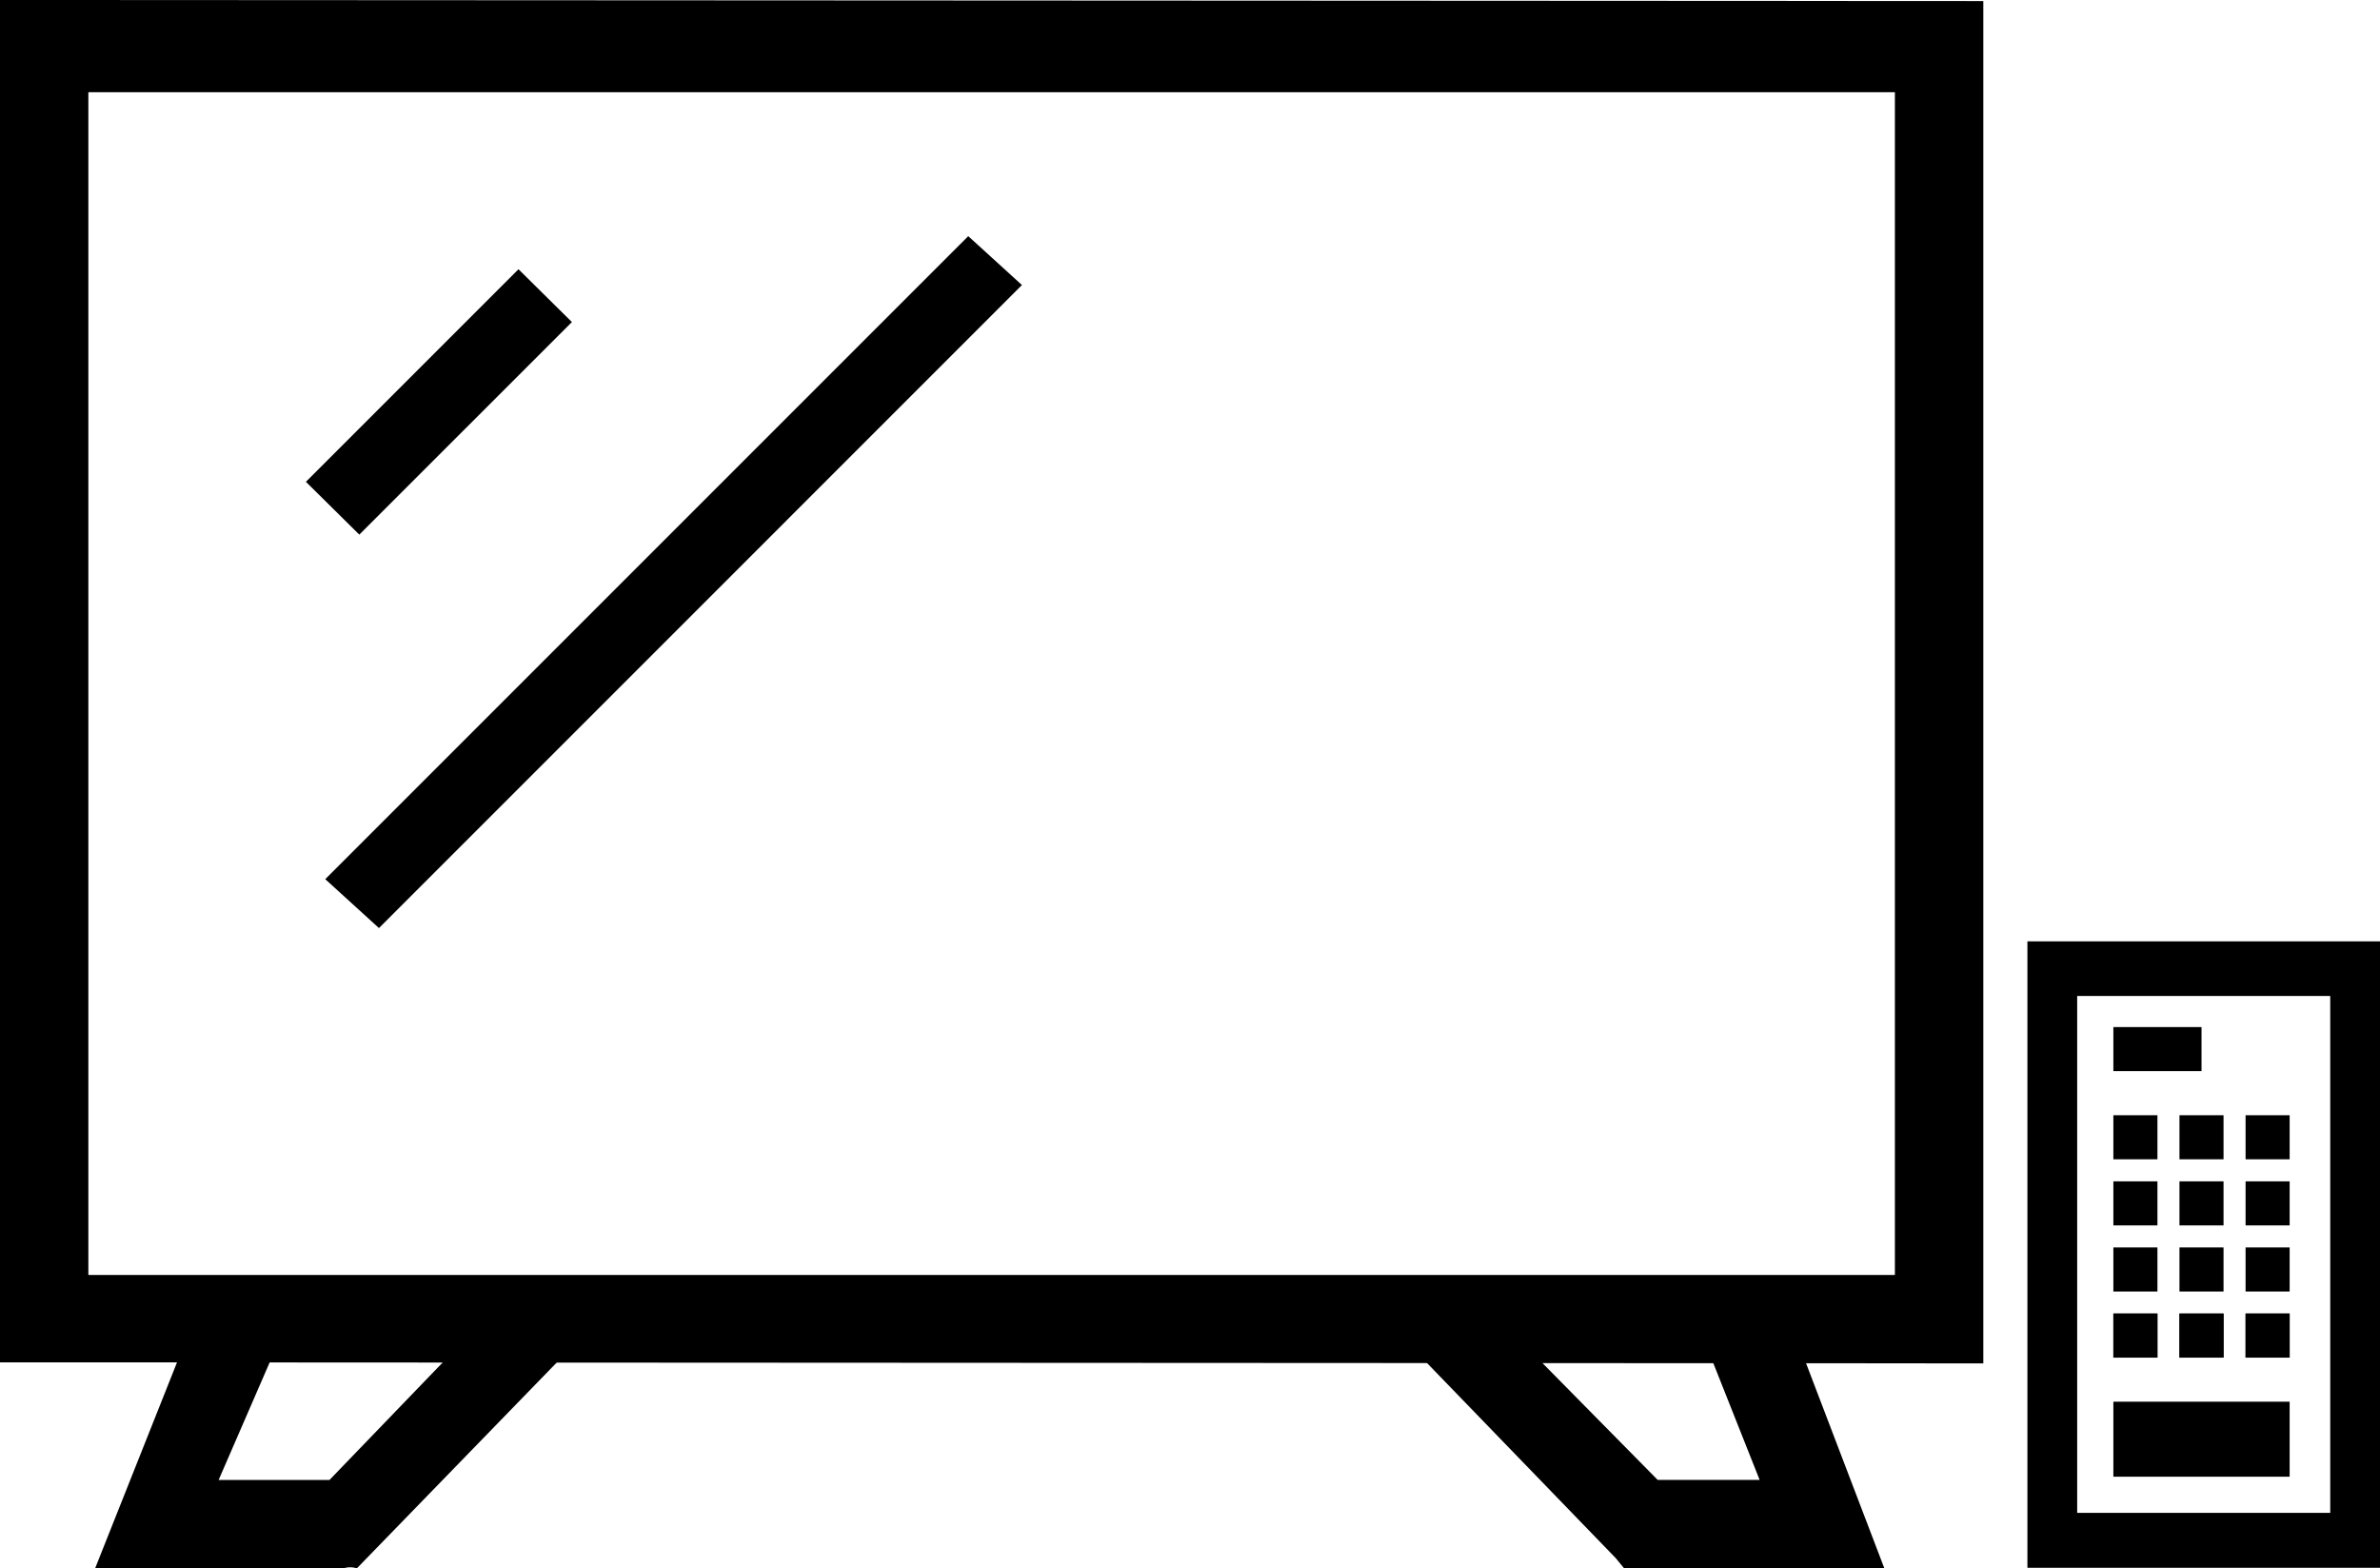 <svg id="icon_product-category_television_48" data-name="icon/product-category/television/48" xmlns="http://www.w3.org/2000/svg" width="78.915" height="52.001" viewBox="0 0 78.915 52.001">
  <path id="Path_28914" data-name="Path 28914" d="M64.662,44.741,0,44.707V-.463l65.762.035V44.741M2.93,41.81h59.9V2.594H2.93Z" transform="translate(0 0.463)"/>
  <path id="Path_28915" data-name="Path 28915" d="M22.575,203.929H14.339l3.3-8.3a1.1,1.1,0,0,1,1.425-.623c.565.221,1.575.861,1.353,1.426L18.434,201h3.675l5.523-5.731a2.193,2.193,0,0,1,2.286-.026,1.1,1.1,0,0,1,.026,1.555l-6.927,7.132a.709.709,0,0,0-.442,0" transform="translate(-11.185 -151.929)"/>
  <path id="Path_28916" data-name="Path 28916" d="M226.538,203.933h-7.1l-.274-.335-6.578-6.8a1.1,1.1,0,0,1,.026-1.555,2.2,2.2,0,0,1,2.286.026L220.55,201h3.381l-1.811-4.564c-.222-.565.788-1.205,1.353-1.426a1.1,1.1,0,0,1,1.425.623l3.169,8.3h-1.529" transform="translate(-165.586 -151.932)"/>
  <path id="Path_28917" data-name="Path 28917" d="M46.109,47.058l7.049-7.048,1.771,1.751L47.88,48.809" transform="translate(-35.966 -31.083)"/>
  <path id="Path_28918" data-name="Path 28918" d="M49.028,56.339l21.32-21.32,1.78,1.621L50.808,57.96" transform="translate(-38.243 -27.189)"/>
  <g id="remote" transform="translate(67.224 31.212)">
    <path id="Rectangle_3386" data-name="Rectangle 3386" d="M-3-3H8.691V17.77H-3ZM7.041-1.189H-1.35V15.949H7.041Z" transform="translate(3 3)"/>
    <path id="Path_28913" data-name="Path 28913" d="M0,0H5.845V2.487H0Z" transform="translate(2.85 15.263)"/>
    <rect id="Rectangle_3391" data-name="Rectangle 3391" width="1.461" height="1.461" transform="translate(2.85 12.341)"/>
    <rect id="Rectangle_3392" data-name="Rectangle 3392" width="1.461" height="1.461" transform="translate(7.234 12.341)"/>
    <rect id="Rectangle_3393" data-name="Rectangle 3393" width="1.461" height="1.461" transform="translate(5.042 12.341)"/>
    <rect id="Rectangle_3394" data-name="Rectangle 3394" width="1.461" height="1.461" transform="translate(2.85 10.149)"/>
    <rect id="Rectangle_3395" data-name="Rectangle 3395" width="1.461" height="1.461" transform="translate(7.234 10.149)"/>
    <rect id="Rectangle_3396" data-name="Rectangle 3396" width="1.461" height="1.461" transform="translate(5.042 10.149)"/>
    <rect id="Rectangle_3397" data-name="Rectangle 3397" width="1.461" height="1.461" transform="translate(2.85 7.957)"/>
    <rect id="Rectangle_3398" data-name="Rectangle 3398" width="1.461" height="1.461" transform="translate(7.234 7.957)"/>
    <rect id="Rectangle_3399" data-name="Rectangle 3399" width="1.461" height="1.461" transform="translate(5.042 7.957)"/>
    <rect id="Rectangle_3400" data-name="Rectangle 3400" width="1.461" height="1.461" transform="translate(2.85 5.765)"/>
    <rect id="Rectangle_3401" data-name="Rectangle 3401" width="1.461" height="1.461" transform="translate(7.234 5.765)"/>
    <rect id="Rectangle_3402" data-name="Rectangle 3402" width="1.461" height="1.461" transform="translate(5.042 5.765)"/>
    <rect id="Rectangle_3403" data-name="Rectangle 3403" width="2.923" height="1.461" transform="translate(2.85 2.842)"/>
    <rect id="Rectangle_3404" data-name="Rectangle 3404" width="1.461" height="1.461" transform="translate(2.85 12.341)"/>
    <rect id="Rectangle_3405" data-name="Rectangle 3405" width="1.461" height="1.461" transform="translate(7.234 12.341)"/>
    <rect id="Rectangle_3406" data-name="Rectangle 3406" width="1.461" height="1.461" transform="translate(5.042 12.341)"/>
  </g>
</svg>
